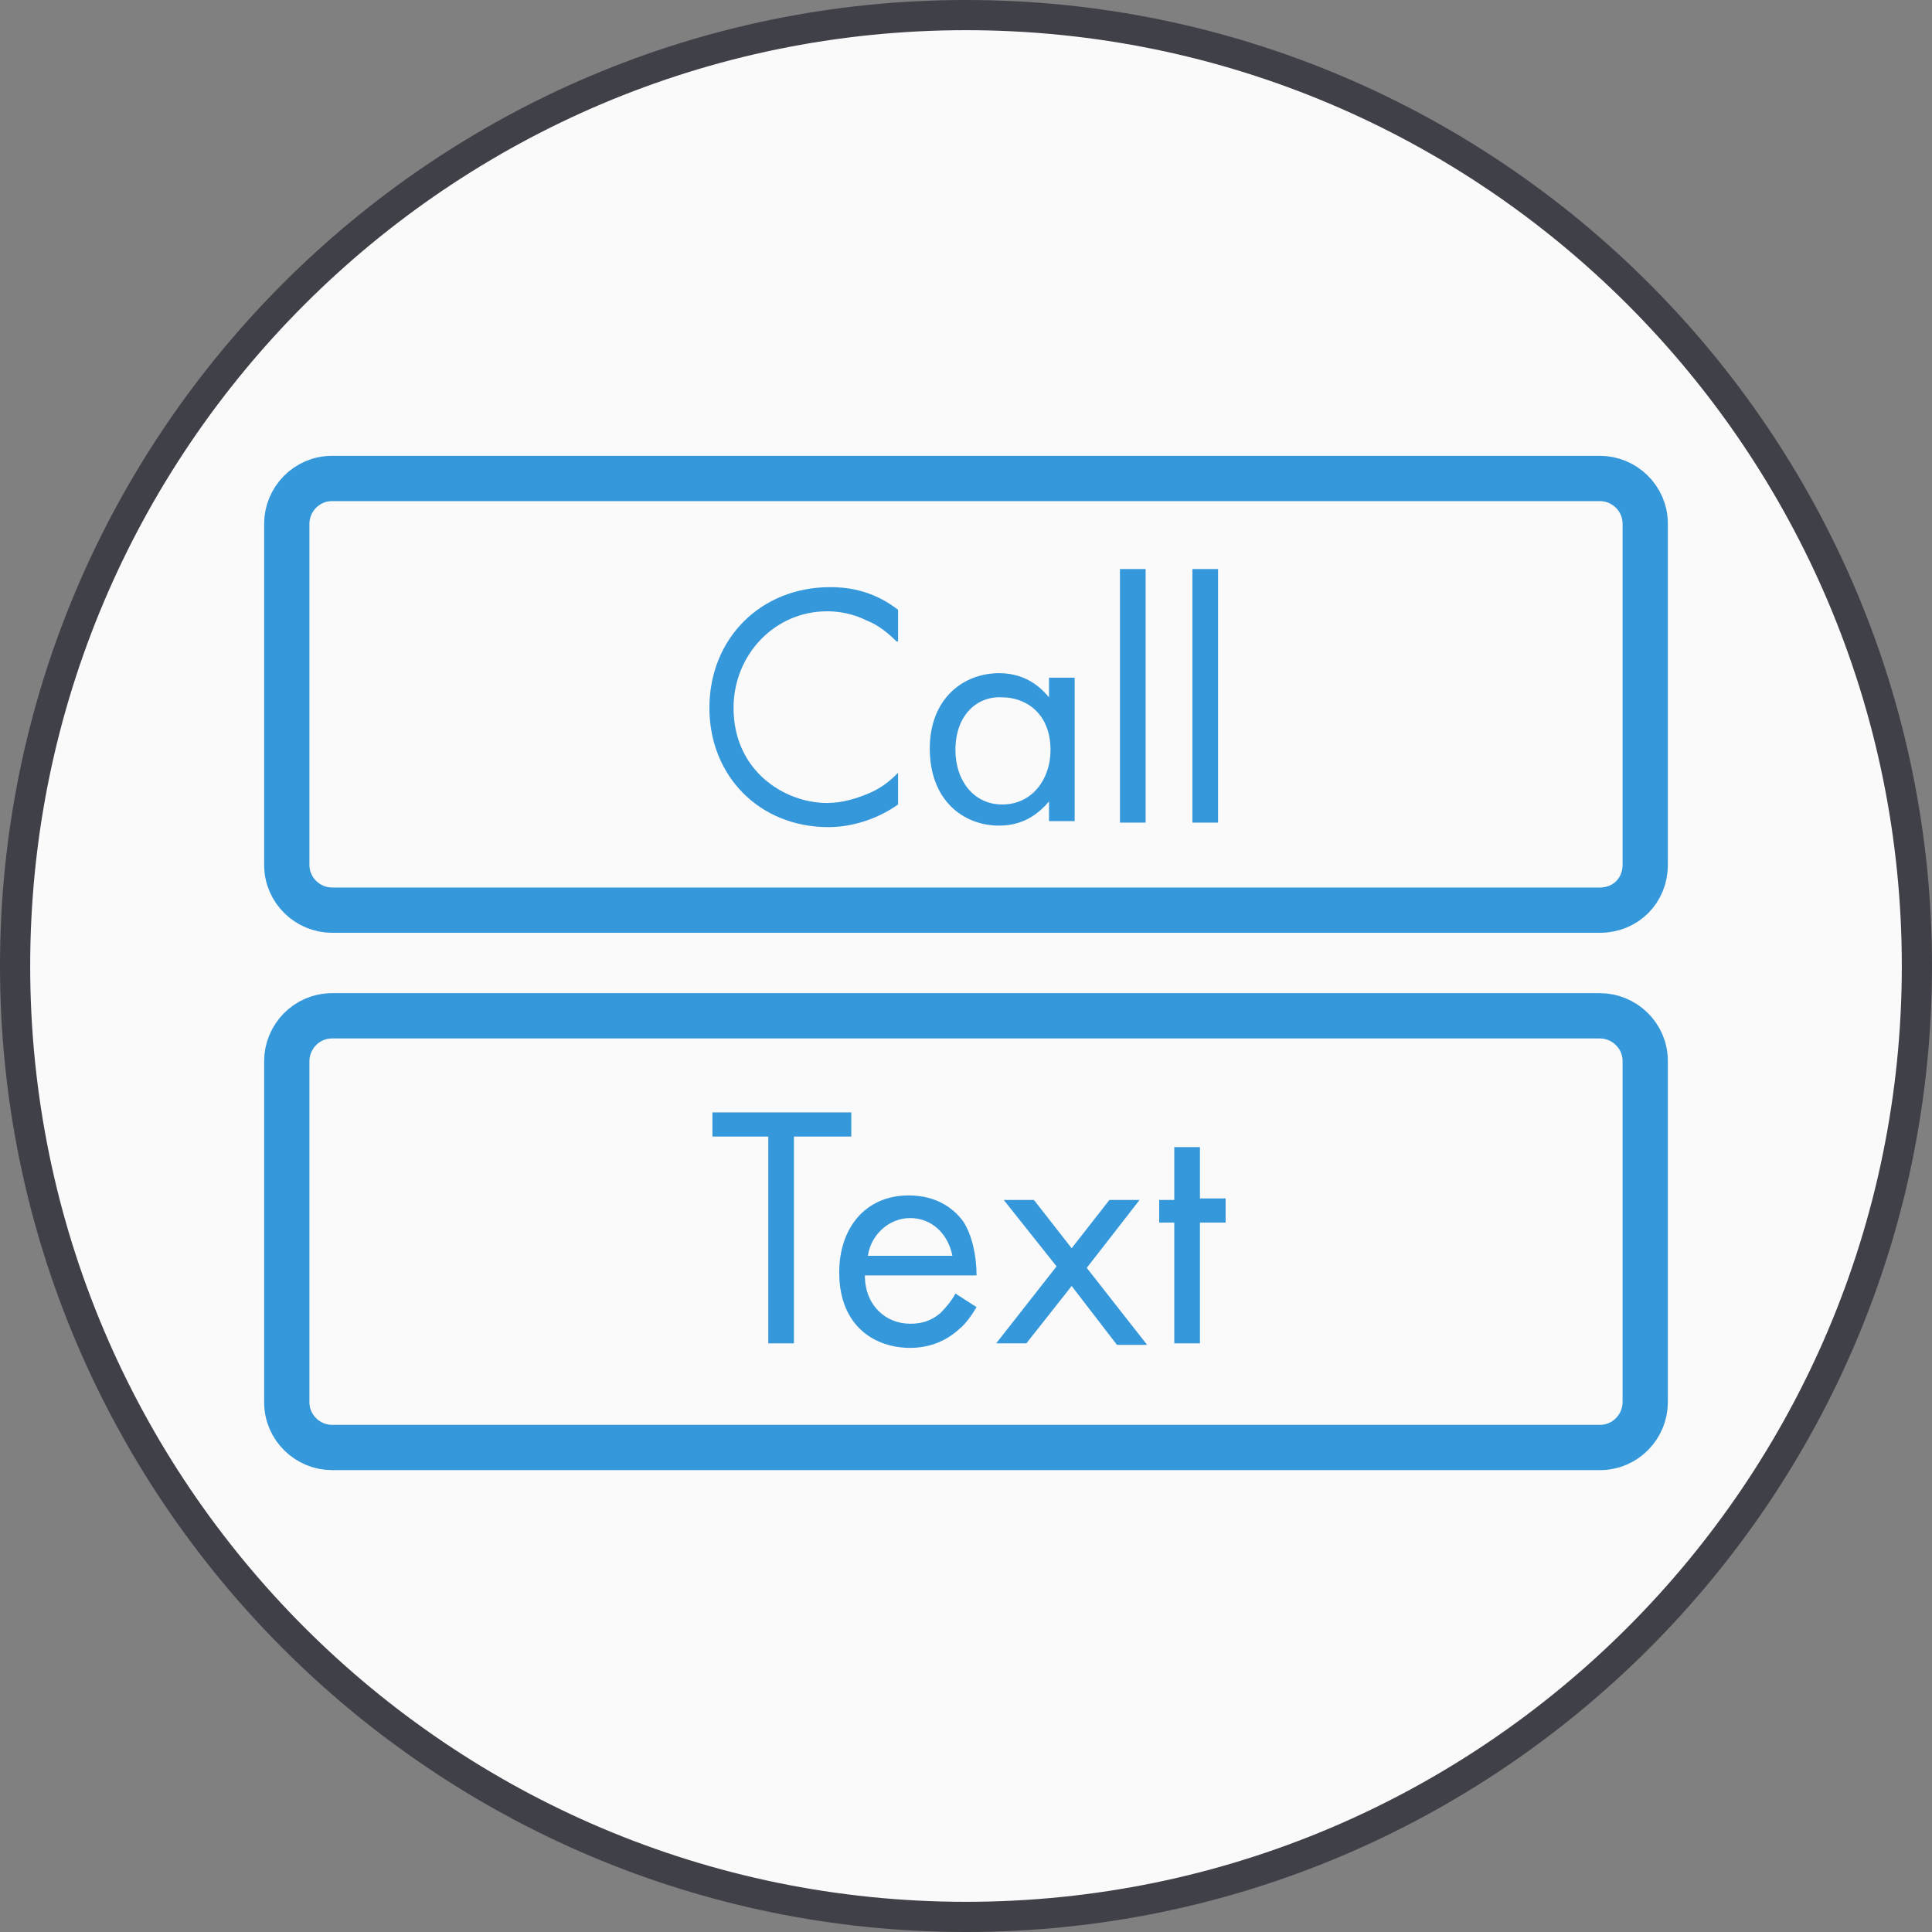 <?xml version="1.0" encoding="utf-8"?>
<!-- Generator: Adobe Illustrator 21.0.0, SVG Export Plug-In . SVG Version: 6.00 Build 0)  -->
<svg version="1.1" id="Web__x26__App_CTA" xmlns="http://www.w3.org/2000/svg" xmlns:xlink="http://www.w3.org/1999/xlink" x="0px"
	 y="0px" width="128px" height="128px" viewBox="0 0 128 128" style="enable-background:new 0 0 128 128;" xml:space="preserve">
<rect x="0" y="0" width="128" height="128" fill="#808080" stroke="none"/>
<style type="text/css">
	.st0{fill:#FAFAFA;}
	.st1{fill:#404048;}
	.st2{fill:none;stroke:#3598DB;stroke-width:3;stroke-miterlimit:10;}
	.st3{fill:#3598DB;}
</style>
<circle id="white_circle_34_" class="st0" cx="64" cy="64" r="63"/>
<g id="outer_circle_68_">
	<path class="st1" d="M64,2c34.2,0,62,27.8,62,62s-27.8,62-62,62S2,98.2,2,64S29.8,2,64,2 M64,0C28.7,0,0,28.7,0,64s28.7,64,64,64
		s64-28.7,64-64S99.3,0,64,0L64,0z"/>
</g>
<g>
	<path class="st2" d="M106,95.9H22c-1.6,0-3-1.3-3-3V70.3c0-1.6,1.3-3,3-3h84c1.6,0,3,1.3,3,3v22.6C109,94.5,107.7,95.9,106,95.9z"
		/>
	<g>
		<path class="st3" d="M52.6,75.3V89h-1.7V75.3h-3.7v-1.6h9.2v1.6H52.6z"/>
		<path class="st3" d="M64.7,86.6c-0.3,0.5-0.7,1.1-1.2,1.5c-0.9,0.8-2,1.2-3.2,1.2c-2.3,0-4.7-1.4-4.7-5c0-2.9,1.7-5.1,4.6-5.1
			c1.9,0,3,0.9,3.6,1.7c0.6,0.9,0.9,2.3,0.9,3.6h-7.4c0,2,1.4,3.2,3,3.2c0.8,0,1.4-0.2,2-0.7c0.4-0.4,0.8-0.9,1-1.3L64.7,86.6z
			 M63.1,83.2c-0.3-1.5-1.4-2.5-2.8-2.5s-2.6,1.1-2.8,2.5H63.1z"/>
		<path class="st3" d="M70,83.9l-3.5-4.4h2l2.5,3.2l2.5-3.2h2l-3.5,4.5l4,5.1h-2l-3-3.9L68,89h-2L70,83.9z"/>
		<path class="st3" d="M79.5,81v8h-1.7v-8h-1v-1.5h1V76h1.7v3.4h1.7V81H79.5z"/>
	</g>
</g>
<g>
	<path class="st2" d="M106,60.3H22c-1.6,0-3-1.3-3-3V34.7c0-1.6,1.3-3,3-3h84c1.6,0,3,1.3,3,3v22.6C109,59,107.7,60.3,106,60.3z"/>
	<g>
		<path class="st3" d="M59.4,42.5c-0.5-0.5-1.2-1.1-2-1.4c-0.8-0.4-1.7-0.6-2.6-0.6c-3.5,0-6.2,2.9-6.2,6.4c0,4.2,3.4,6.3,6.2,6.3
			c1,0,2-0.3,2.9-0.7c0.9-0.4,1.5-1,1.8-1.3v2.1c-1.7,1.2-3.5,1.5-4.6,1.5c-4.6,0-7.9-3.4-7.9-7.9c0-4.6,3.4-8,8-8
			c0.9,0,2.7,0.1,4.5,1.5V42.5z"/>
		<path class="st3" d="M69.5,44.9h1.7v9.5h-1.7v-1.3c-0.6,0.7-1.6,1.6-3.3,1.6c-2.4,0-4.6-1.7-4.6-5.1c0-3.3,2.2-5,4.6-5
			c1.8,0,2.8,1,3.3,1.6V44.9z M63.3,49.7c0,2,1.2,3.6,3.1,3.6c2,0,3.2-1.7,3.2-3.6c0-2.5-1.7-3.5-3.2-3.5
			C64.8,46.1,63.3,47.3,63.3,49.7z"/>
		<path class="st3" d="M75.9,37.7v16.8h-1.7V37.7H75.9z"/>
		<path class="st3" d="M80.7,37.7v16.8H79V37.7H80.7z"/>
	</g>
</g>
</svg>

